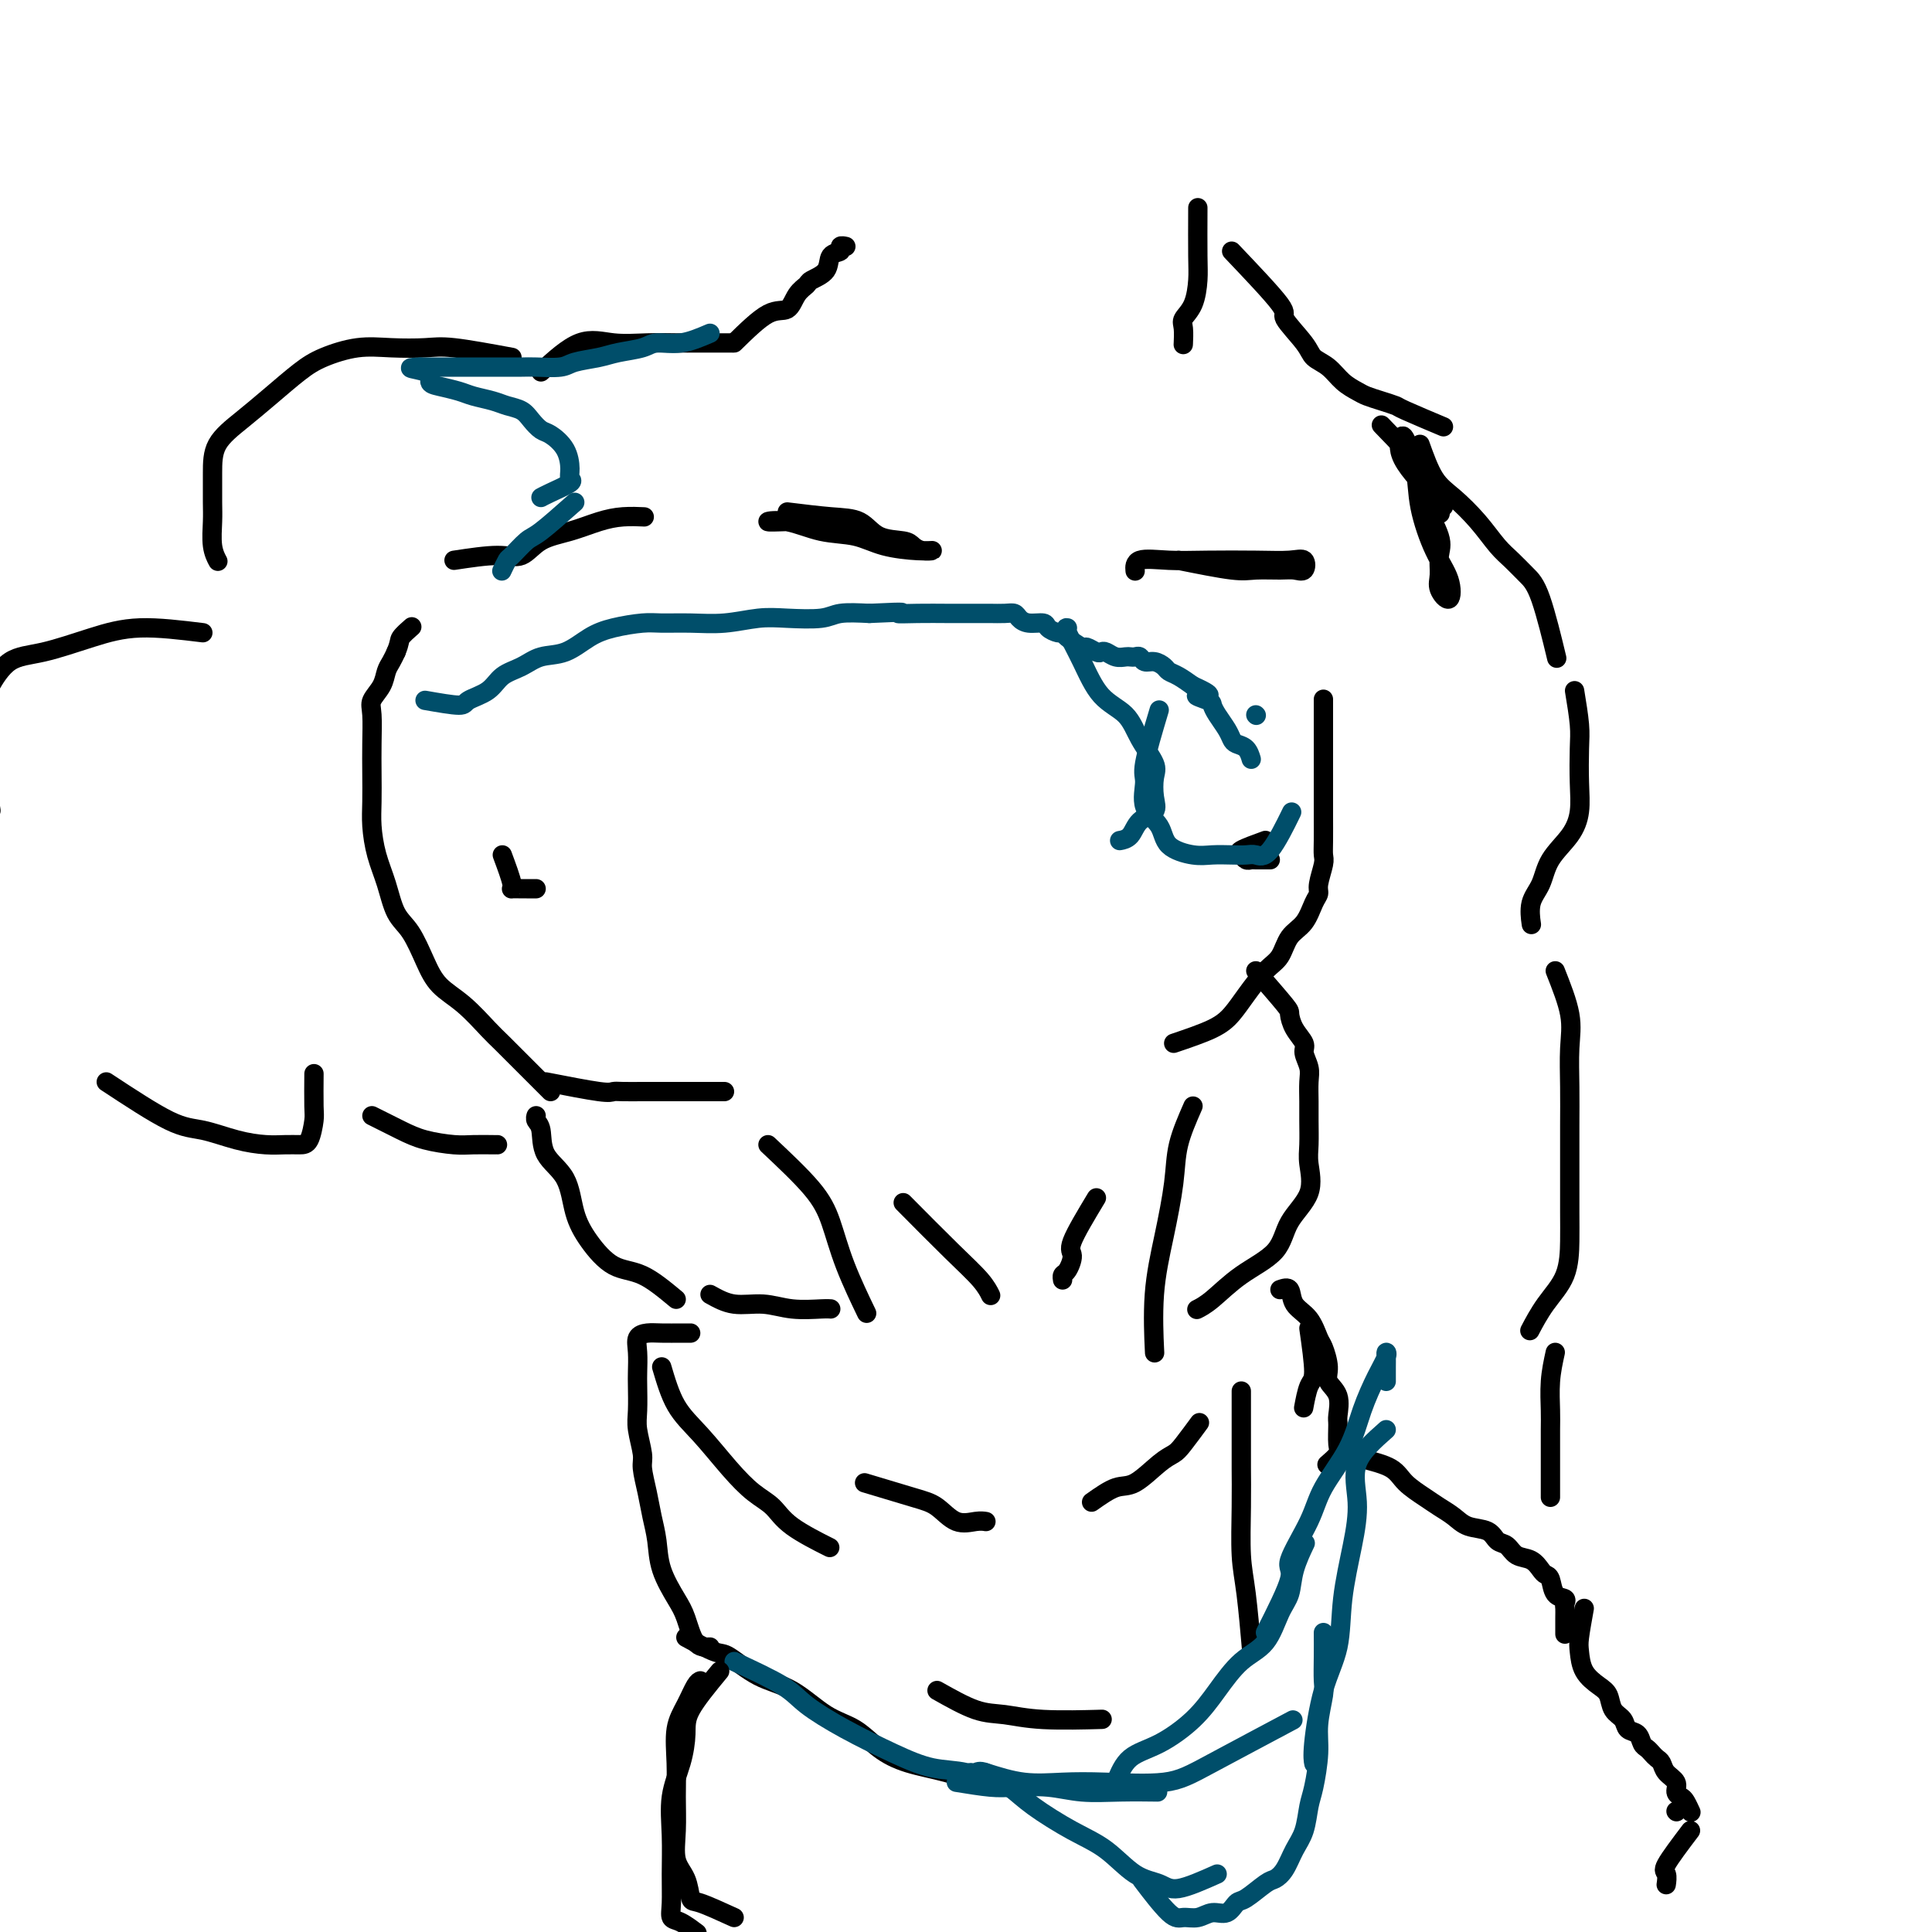 <svg viewBox='0 0 400 400' version='1.1' xmlns='http://www.w3.org/2000/svg' xmlns:xlink='http://www.w3.org/1999/xlink'><g fill='none' stroke='#000000' stroke-width='4' stroke-linecap='round' stroke-linejoin='round'><path d='M152,397c-2.746,-1.253 -5.492,-2.507 -7,-3c-1.508,-0.493 -1.777,-0.226 -2,-1c-0.223,-0.774 -0.399,-2.588 -1,-4c-0.601,-1.412 -1.627,-2.421 -2,-4c-0.373,-1.579 -0.094,-3.727 0,-6c0.094,-2.273 0.004,-4.672 0,-7c-0.004,-2.328 0.080,-4.585 0,-7c-0.080,-2.415 -0.322,-4.987 0,-7c0.322,-2.013 1.210,-3.467 2,-5c0.790,-1.533 1.482,-3.143 2,-4c0.518,-0.857 0.862,-0.959 1,-1c0.138,-0.041 0.069,-0.020 0,0'/><path d='M147,341c-1.079,0.060 -2.159,0.121 -3,-1c-0.841,-1.121 -1.444,-3.422 -2,-5c-0.556,-1.578 -1.066,-2.433 -2,-4c-0.934,-1.567 -2.293,-3.845 -3,-6c-0.707,-2.155 -0.763,-4.189 -1,-6c-0.237,-1.811 -0.656,-3.401 -1,-5c-0.344,-1.599 -0.614,-3.206 -1,-5c-0.386,-1.794 -0.888,-3.776 -1,-5c-0.112,-1.224 0.166,-1.691 0,-3c-0.166,-1.309 -0.776,-3.459 -1,-5c-0.224,-1.541 -0.061,-2.472 0,-4c0.061,-1.528 0.022,-3.653 0,-5c-0.022,-1.347 -0.026,-1.916 0,-3c0.026,-1.084 0.083,-2.683 0,-4c-0.083,-1.317 -0.306,-2.353 0,-3c0.306,-0.647 1.140,-0.905 2,-1c0.860,-0.095 1.746,-0.025 3,0c1.254,0.025 2.876,0.007 4,0c1.124,-0.007 1.750,-0.002 2,0c0.250,0.002 0.125,0.001 0,0'/><path d='M140,269c-2.409,-2.003 -4.817,-4.005 -7,-5c-2.183,-0.995 -4.140,-0.981 -6,-2c-1.860,-1.019 -3.622,-3.071 -5,-5c-1.378,-1.929 -2.373,-3.735 -3,-6c-0.627,-2.265 -0.886,-4.989 -2,-7c-1.114,-2.011 -3.083,-3.310 -4,-5c-0.917,-1.690 -0.782,-3.773 -1,-5c-0.218,-1.227 -0.789,-1.600 -1,-2c-0.211,-0.400 -0.060,-0.829 0,-1c0.060,-0.171 0.030,-0.086 0,0'/><path d='M114,226c-1.607,-1.604 -3.214,-3.208 -5,-5c-1.786,-1.792 -3.752,-3.772 -5,-5c-1.248,-1.228 -1.779,-1.704 -3,-3c-1.221,-1.296 -3.132,-3.411 -5,-5c-1.868,-1.589 -3.694,-2.650 -5,-4c-1.306,-1.350 -2.094,-2.988 -3,-5c-0.906,-2.012 -1.931,-4.396 -3,-6c-1.069,-1.604 -2.181,-2.426 -3,-4c-0.819,-1.574 -1.344,-3.900 -2,-6c-0.656,-2.100 -1.444,-3.974 -2,-6c-0.556,-2.026 -0.881,-4.206 -1,-6c-0.119,-1.794 -0.034,-3.204 0,-5c0.034,-1.796 0.016,-3.978 0,-6c-0.016,-2.022 -0.029,-3.882 0,-6c0.029,-2.118 0.102,-4.493 0,-6c-0.102,-1.507 -0.378,-2.147 0,-3c0.378,-0.853 1.411,-1.919 2,-3c0.589,-1.081 0.736,-2.176 1,-3c0.264,-0.824 0.647,-1.378 1,-2c0.353,-0.622 0.677,-1.311 1,-2'/><path d='M82,135c0.881,-2.107 0.583,-2.375 1,-3c0.417,-0.625 1.548,-1.607 2,-2c0.452,-0.393 0.226,-0.196 0,0'/><path d='M113,224c4.342,0.845 8.684,1.691 11,2c2.316,0.309 2.606,0.083 3,0c0.394,-0.083 0.893,-0.022 2,0c1.107,0.022 2.824,0.006 4,0c1.176,-0.006 1.813,-0.002 3,0c1.187,0.002 2.923,0.000 4,0c1.077,-0.000 1.494,-0.000 2,0c0.506,0.000 1.103,0.000 2,0c0.897,-0.000 2.096,-0.000 3,0c0.904,0.000 1.513,0.000 2,0c0.487,-0.000 0.854,-0.000 1,0c0.146,0.000 0.073,0.000 0,0'/><path d='M243,216c2.992,-1.013 5.985,-2.027 8,-3c2.015,-0.973 3.053,-1.906 4,-3c0.947,-1.094 1.804,-2.350 3,-4c1.196,-1.650 2.729,-3.695 4,-5c1.271,-1.305 2.278,-1.869 3,-3c0.722,-1.131 1.159,-2.829 2,-4c0.841,-1.171 2.085,-1.816 3,-3c0.915,-1.184 1.499,-2.908 2,-4c0.501,-1.092 0.919,-1.553 1,-2c0.081,-0.447 -0.174,-0.879 0,-2c0.174,-1.121 0.779,-2.931 1,-4c0.221,-1.069 0.059,-1.396 0,-2c-0.059,-0.604 -0.016,-1.487 0,-3c0.016,-1.513 0.004,-3.658 0,-5c-0.004,-1.342 -0.001,-1.880 0,-3c0.001,-1.120 0.000,-2.820 0,-4c-0.000,-1.180 -0.000,-1.840 0,-3c0.000,-1.160 0.000,-2.819 0,-4c-0.000,-1.181 -0.000,-1.884 0,-3c0.000,-1.116 0.000,-2.647 0,-4c-0.000,-1.353 -0.000,-2.530 0,-3c0.000,-0.470 0.000,-0.235 0,0'/><path d='M262,174c-2.090,0.762 -4.180,1.525 -5,2c-0.820,0.475 -0.371,0.663 0,1c0.371,0.337 0.663,0.822 1,1c0.337,0.178 0.717,0.048 1,0c0.283,-0.048 0.468,-0.013 1,0c0.532,0.013 1.413,0.003 2,0c0.587,-0.003 0.882,-0.001 1,0c0.118,0.001 0.059,0.000 0,0'/><path d='M104,177c0.899,2.423 1.799,4.845 2,6c0.201,1.155 -0.296,1.041 0,1c0.296,-0.041 1.386,-0.011 2,0c0.614,0.011 0.752,0.003 1,0c0.248,-0.003 0.605,-0.001 1,0c0.395,0.001 0.827,0.000 1,0c0.173,-0.000 0.086,-0.000 0,0'/><path d='M260,201c2.436,2.802 4.872,5.603 6,7c1.128,1.397 0.947,1.389 1,2c0.053,0.611 0.340,1.842 1,3c0.660,1.158 1.694,2.242 2,3c0.306,0.758 -0.114,1.191 0,2c0.114,0.809 0.763,1.994 1,3c0.237,1.006 0.063,1.831 0,3c-0.063,1.169 -0.013,2.681 0,4c0.013,1.319 -0.010,2.444 0,4c0.010,1.556 0.053,3.542 0,5c-0.053,1.458 -0.203,2.387 0,4c0.203,1.613 0.760,3.909 0,6c-0.760,2.091 -2.838,3.975 -4,6c-1.162,2.025 -1.408,4.189 -3,6c-1.592,1.811 -4.530,3.269 -7,5c-2.470,1.731 -4.473,3.735 -6,5c-1.527,1.265 -2.579,1.790 -3,2c-0.421,0.210 -0.210,0.105 0,0'/><path d='M265,267c0.808,-0.279 1.617,-0.558 2,0c0.383,0.558 0.342,1.952 1,3c0.658,1.048 2.017,1.750 3,3c0.983,1.250 1.592,3.046 2,4c0.408,0.954 0.617,1.065 1,2c0.383,0.935 0.940,2.696 1,4c0.060,1.304 -0.377,2.153 0,3c0.377,0.847 1.567,1.693 2,3c0.433,1.307 0.109,3.076 0,4c-0.109,0.924 -0.001,1.005 0,2c0.001,0.995 -0.103,2.906 0,4c0.103,1.094 0.412,1.371 0,2c-0.412,0.629 -1.546,1.608 -2,2c-0.454,0.392 -0.227,0.196 0,0'/><path d='M282,302c2.298,0.584 4.597,1.167 6,2c1.403,0.833 1.911,1.915 3,3c1.089,1.085 2.761,2.173 4,3c1.239,0.827 2.047,1.391 3,2c0.953,0.609 2.051,1.261 3,2c0.949,0.739 1.748,1.564 3,2c1.252,0.436 2.958,0.483 4,1c1.042,0.517 1.421,1.504 2,2c0.579,0.496 1.359,0.501 2,1c0.641,0.499 1.142,1.494 2,2c0.858,0.506 2.074,0.524 3,1c0.926,0.476 1.562,1.409 2,2c0.438,0.591 0.678,0.841 1,1c0.322,0.159 0.727,0.227 1,1c0.273,0.773 0.413,2.250 1,3c0.587,0.750 1.621,0.772 2,1c0.379,0.228 0.101,0.660 0,1c-0.101,0.340 -0.027,0.586 0,1c0.027,0.414 0.007,0.996 0,2c-0.007,1.004 -0.002,2.430 0,3c0.002,0.570 0.001,0.285 0,0'/><path d='M328,333c-0.413,2.296 -0.825,4.592 -1,6c-0.175,1.408 -0.112,1.928 0,3c0.112,1.072 0.272,2.695 1,4c0.728,1.305 2.025,2.290 3,3c0.975,0.710 1.627,1.145 2,2c0.373,0.855 0.467,2.131 1,3c0.533,0.869 1.505,1.332 2,2c0.495,0.668 0.514,1.541 1,2c0.486,0.459 1.440,0.504 2,1c0.560,0.496 0.728,1.441 1,2c0.272,0.559 0.649,0.730 1,1c0.351,0.270 0.676,0.638 1,1c0.324,0.362 0.646,0.716 1,1c0.354,0.284 0.739,0.496 1,1c0.261,0.504 0.398,1.300 1,2c0.602,0.700 1.667,1.305 2,2c0.333,0.695 -0.068,1.479 0,2c0.068,0.521 0.606,0.779 1,1c0.394,0.221 0.645,0.406 1,1c0.355,0.594 0.816,1.598 1,2c0.184,0.402 0.092,0.201 0,0'/><path d='M350,379c-2.113,2.792 -4.226,5.583 -5,7c-0.774,1.417 -0.208,1.458 0,2c0.208,0.542 0.060,1.583 0,2c-0.060,0.417 -0.030,0.208 0,0'/><path d='M194,350c2.856,1.608 5.713,3.215 8,4c2.287,0.785 4.005,0.746 6,1c1.995,0.254 4.268,0.799 8,1c3.732,0.201 8.923,0.057 11,0c2.077,-0.057 1.038,-0.029 0,0'/><path d='M257,288c0.002,4.792 0.003,9.584 0,12c-0.003,2.416 -0.011,2.456 0,4c0.011,1.544 0.042,4.590 0,8c-0.042,3.410 -0.156,7.182 0,10c0.156,2.818 0.580,4.682 1,8c0.420,3.318 0.834,8.091 1,10c0.166,1.909 0.083,0.955 0,0'/><path d='M142,339c2.334,1.261 4.667,2.523 6,3c1.333,0.477 1.664,0.171 3,1c1.336,0.829 3.675,2.795 6,4c2.325,1.205 4.635,1.649 7,3c2.365,1.351 4.784,3.607 7,5c2.216,1.393 4.230,1.922 6,3c1.770,1.078 3.295,2.706 5,4c1.705,1.294 3.591,2.254 6,3c2.409,0.746 5.341,1.278 8,2c2.659,0.722 5.045,1.635 6,2c0.955,0.365 0.477,0.183 0,0'/></g>
<g fill='none' stroke='#004E6A' stroke-width='4' stroke-linecap='round' stroke-linejoin='round'><path d='M152,344c3.836,1.778 7.672,3.555 10,5c2.328,1.445 3.149,2.557 5,4c1.851,1.443 4.731,3.217 8,5c3.269,1.783 6.926,3.574 10,5c3.074,1.426 5.566,2.485 8,3c2.434,0.515 4.809,0.485 7,1c2.191,0.515 4.197,1.576 5,2c0.803,0.424 0.401,0.212 0,0'/><path d='M198,369c2.561,0.415 5.122,0.829 7,1c1.878,0.171 3.072,0.098 5,0c1.928,-0.098 4.591,-0.222 7,0c2.409,0.222 4.563,0.792 7,1c2.437,0.208 5.156,0.056 8,0c2.844,-0.056 5.813,-0.016 7,0c1.187,0.016 0.594,0.008 0,0'/><path d='M204,367c2.664,0.841 5.328,1.682 8,2c2.672,0.318 5.353,0.112 8,0c2.647,-0.112 5.262,-0.129 9,0c3.738,0.129 8.600,0.406 12,0c3.400,-0.406 5.338,-1.494 10,-4c4.662,-2.506 12.046,-6.430 15,-8c2.954,-1.570 1.477,-0.785 0,0'/><path d='M231,369c0.769,-1.888 1.537,-3.776 3,-5c1.463,-1.224 3.620,-1.784 6,-3c2.380,-1.216 4.983,-3.088 7,-5c2.017,-1.912 3.448,-3.865 5,-6c1.552,-2.135 3.227,-4.453 5,-6c1.773,-1.547 3.645,-2.324 5,-4c1.355,-1.676 2.192,-4.250 3,-6c0.808,-1.750 1.588,-2.675 2,-4c0.412,-1.325 0.457,-3.049 1,-5c0.543,-1.951 1.584,-4.129 2,-5c0.416,-0.871 0.208,-0.436 0,0'/><path d='M262,338c2.220,-4.396 4.440,-8.791 5,-11c0.560,-2.209 -0.538,-2.230 0,-4c0.538,-1.770 2.714,-5.288 4,-8c1.286,-2.712 1.683,-4.618 3,-7c1.317,-2.382 3.554,-5.241 5,-8c1.446,-2.759 2.100,-5.416 3,-8c0.900,-2.584 2.045,-5.093 3,-7c0.955,-1.907 1.720,-3.212 2,-4c0.280,-0.788 0.075,-1.059 0,-1c-0.075,0.059 -0.020,0.447 0,1c0.020,0.553 0.005,1.272 0,2c-0.005,0.728 -0.001,1.465 0,2c0.001,0.535 0.000,0.867 0,1c-0.000,0.133 -0.000,0.066 0,0'/><path d='M287,296c-2.551,2.254 -5.101,4.509 -6,7c-0.899,2.491 -0.145,5.220 0,8c0.145,2.780 -0.319,5.612 -1,9c-0.681,3.388 -1.580,7.332 -2,11c-0.420,3.668 -0.361,7.060 -1,10c-0.639,2.940 -1.975,5.427 -3,9c-1.025,3.573 -1.737,8.231 -2,11c-0.263,2.769 -0.075,3.648 0,4c0.075,0.352 0.038,0.176 0,0'/><path d='M274,338c0.009,1.599 0.017,3.197 0,5c-0.017,1.803 -0.060,3.809 0,5c0.060,1.191 0.223,1.566 0,3c-0.223,1.434 -0.832,3.927 -1,6c-0.168,2.073 0.107,3.726 0,6c-0.107,2.274 -0.595,5.169 -1,7c-0.405,1.831 -0.728,2.599 -1,4c-0.272,1.401 -0.494,3.434 -1,5c-0.506,1.566 -1.298,2.665 -2,4c-0.702,1.335 -1.315,2.906 -2,4c-0.685,1.094 -1.443,1.713 -2,2c-0.557,0.287 -0.915,0.244 -2,1c-1.085,0.756 -2.898,2.312 -4,3c-1.102,0.688 -1.492,0.510 -2,1c-0.508,0.490 -1.134,1.650 -2,2c-0.866,0.350 -1.974,-0.111 -3,0c-1.026,0.111 -1.971,0.792 -3,1c-1.029,0.208 -2.142,-0.058 -3,0c-0.858,0.058 -1.462,0.439 -3,-1c-1.538,-1.439 -4.011,-4.697 -5,-6c-0.989,-1.303 -0.495,-0.652 0,0'/><path d='M252,388c-3.042,1.355 -6.085,2.710 -8,3c-1.915,0.290 -2.704,-0.484 -4,-1c-1.296,-0.516 -3.100,-0.773 -5,-2c-1.900,-1.227 -3.895,-3.422 -6,-5c-2.105,-1.578 -4.318,-2.538 -7,-4c-2.682,-1.462 -5.833,-3.425 -8,-5c-2.167,-1.575 -3.351,-2.762 -5,-4c-1.649,-1.238 -3.761,-2.528 -5,-3c-1.239,-0.472 -1.603,-0.127 -2,0c-0.397,0.127 -0.828,0.036 -1,0c-0.172,-0.036 -0.086,-0.018 0,0'/></g>
<g fill='none' stroke='#000000' stroke-width='4' stroke-linecap='round' stroke-linejoin='round'><path d='M147,268c1.571,0.876 3.143,1.751 5,2c1.857,0.249 4.000,-0.129 6,0c2.000,0.129 3.856,0.767 6,1c2.144,0.233 4.577,0.063 6,0c1.423,-0.063 1.835,-0.018 2,0c0.165,0.018 0.082,0.009 0,0'/><path d='M159,237c3.410,3.212 6.820,6.424 9,9c2.180,2.576 3.131,4.515 4,7c0.869,2.485 1.657,5.515 3,9c1.343,3.485 3.241,7.424 4,9c0.759,1.576 0.380,0.788 0,0'/><path d='M247,229c-1.199,2.735 -2.398,5.470 -3,8c-0.602,2.530 -0.606,4.855 -1,8c-0.394,3.145 -1.178,7.111 -2,11c-0.822,3.889 -1.683,7.701 -2,12c-0.317,4.299 -0.091,9.085 0,11c0.091,1.915 0.045,0.957 0,0'/><path d='M179,307c3.753,1.132 7.507,2.265 10,3c2.493,0.735 3.726,1.073 5,2c1.274,0.927 2.589,2.444 4,3c1.411,0.556 2.918,0.150 4,0c1.082,-0.150 1.738,-0.043 2,0c0.262,0.043 0.131,0.021 0,0'/><path d='M226,311c1.790,-1.262 3.580,-2.524 5,-3c1.420,-0.476 2.468,-0.167 4,-1c1.532,-0.833 3.546,-2.809 5,-4c1.454,-1.191 2.349,-1.598 3,-2c0.651,-0.402 1.060,-0.801 2,-2c0.940,-1.199 2.411,-3.200 3,-4c0.589,-0.800 0.294,-0.400 0,0'/><path d='M347,375c0.000,0.000 0.100,0.100 0.1,0.1'/><path d='M149,346c-2.437,2.954 -4.873,5.907 -6,8c-1.127,2.093 -0.943,3.324 -1,5c-0.057,1.676 -0.355,3.796 -1,6c-0.645,2.204 -1.638,4.493 -2,7c-0.362,2.507 -0.092,5.234 0,8c0.092,2.766 0.008,5.572 0,8c-0.008,2.428 0.061,4.479 0,6c-0.061,1.521 -0.254,2.511 0,3c0.254,0.489 0.953,0.478 2,1c1.047,0.522 2.442,1.578 3,2c0.558,0.422 0.279,0.211 0,0'/><path d='M187,249c3.607,3.637 7.214,7.274 10,10c2.786,2.726 4.750,4.542 6,6c1.250,1.458 1.786,2.560 2,3c0.214,0.440 0.107,0.220 0,0'/><path d='M227,248c-2.135,3.549 -4.271,7.098 -5,9c-0.729,1.902 -0.052,2.156 0,3c0.052,0.844 -0.522,2.278 -1,3c-0.478,0.722 -0.859,0.733 -1,1c-0.141,0.267 -0.040,0.791 0,1c0.040,0.209 0.020,0.105 0,0'/><path d='M137,283c0.851,2.878 1.701,5.757 3,8c1.299,2.243 3.046,3.852 5,6c1.954,2.148 4.115,4.835 6,7c1.885,2.165 3.494,3.807 5,5c1.506,1.193 2.909,1.938 4,3c1.091,1.062 1.871,2.440 4,4c2.129,1.560 5.608,3.303 7,4c1.392,0.697 0.696,0.349 0,0'/><path d='M271,275c0.506,3.583 1.012,7.167 1,9c-0.012,1.833 -0.542,1.917 -1,3c-0.458,1.083 -0.845,3.167 -1,4c-0.155,0.833 -0.077,0.417 0,0'/><path d='M294,92c0.939,2.622 1.879,5.243 3,7c1.121,1.757 2.425,2.648 4,4c1.575,1.352 3.421,3.165 5,5c1.579,1.835 2.889,3.691 4,5c1.111,1.309 2.021,2.069 3,3c0.979,0.931 2.025,2.033 3,3c0.975,0.967 1.878,1.799 3,5c1.122,3.201 2.463,8.772 3,11c0.537,2.228 0.268,1.114 0,0'/><path d='M326,143c0.420,2.565 0.841,5.129 1,7c0.159,1.871 0.057,3.048 0,5c-0.057,1.952 -0.070,4.679 0,7c0.070,2.321 0.221,4.237 0,6c-0.221,1.763 -0.816,3.373 -2,5c-1.184,1.627 -2.958,3.270 -4,5c-1.042,1.730 -1.351,3.546 -2,5c-0.649,1.454 -1.636,2.545 -2,4c-0.364,1.455 -0.104,3.273 0,4c0.104,0.727 0.052,0.364 0,0'/><path d='M322,201c1.268,3.204 2.536,6.408 3,9c0.464,2.592 0.124,4.573 0,7c-0.124,2.427 -0.033,5.301 0,8c0.033,2.699 0.008,5.225 0,8c-0.008,2.775 -0.000,5.801 0,9c0.000,3.199 -0.007,6.571 0,9c0.007,2.429 0.030,3.916 0,6c-0.030,2.084 -0.111,4.765 -1,7c-0.889,2.235 -2.585,4.025 -4,6c-1.415,1.975 -2.547,4.136 -3,5c-0.453,0.864 -0.226,0.432 0,0'/><path d='M322,280c-0.423,1.936 -0.845,3.872 -1,6c-0.155,2.128 -0.041,4.447 0,6c0.041,1.553 0.011,2.339 0,4c-0.011,1.661 -0.003,4.196 0,6c0.003,1.804 0.001,2.875 0,4c-0.001,1.125 -0.000,2.303 0,3c0.000,0.697 0.000,0.913 0,1c-0.000,0.087 -0.000,0.043 0,0'/><path d='M106,74c-4.561,-0.842 -9.122,-1.684 -12,-2c-2.878,-0.316 -4.074,-0.105 -6,0c-1.926,0.105 -4.583,0.106 -7,0c-2.417,-0.106 -4.595,-0.318 -7,0c-2.405,0.318 -5.037,1.168 -7,2c-1.963,0.832 -3.258,1.648 -5,3c-1.742,1.352 -3.931,3.240 -6,5c-2.069,1.760 -4.018,3.393 -6,5c-1.982,1.607 -3.996,3.189 -5,5c-1.004,1.811 -0.997,3.852 -1,6c-0.003,2.148 -0.015,4.404 0,6c0.015,1.596 0.055,2.531 0,4c-0.055,1.469 -0.207,3.472 0,5c0.207,1.528 0.773,2.579 1,3c0.227,0.421 0.113,0.210 0,0'/><path d='M42,131c-4.617,-0.565 -9.233,-1.129 -13,-1c-3.767,0.129 -6.684,0.952 -10,2c-3.316,1.048 -7.032,2.321 -10,3c-2.968,0.679 -5.188,0.765 -7,2c-1.812,1.235 -3.217,3.619 -4,5c-0.783,1.381 -0.943,1.758 -1,3c-0.057,1.242 -0.012,3.350 0,5c0.012,1.650 -0.011,2.843 0,4c0.011,1.157 0.054,2.279 0,3c-0.054,0.721 -0.207,1.040 0,3c0.207,1.960 0.773,5.560 1,7c0.227,1.440 0.113,0.720 0,0'/><path d='M22,224c4.873,3.207 9.745,6.415 13,8c3.255,1.585 4.892,1.549 7,2c2.108,0.451 4.687,1.389 7,2c2.313,0.611 4.361,0.896 6,1c1.639,0.104 2.870,0.026 4,0c1.130,-0.026 2.159,-0.001 3,0c0.841,0.001 1.493,-0.022 2,-1c0.507,-0.978 0.868,-2.912 1,-4c0.132,-1.088 0.036,-1.331 0,-3c-0.036,-1.669 -0.010,-4.762 0,-6c0.010,-1.238 0.005,-0.619 0,0'/><path d='M77,231c2.127,1.072 4.255,2.144 6,3c1.745,0.856 3.109,1.497 5,2c1.891,0.503 4.311,0.867 6,1c1.689,0.133 2.649,0.036 4,0c1.351,-0.036 3.095,-0.010 4,0c0.905,0.010 0.973,0.003 1,0c0.027,-0.003 0.014,-0.001 0,0'/><path d='M112,77c2.760,-2.536 5.519,-5.072 8,-6c2.481,-0.928 4.683,-0.249 7,0c2.317,0.249 4.748,0.067 7,0c2.252,-0.067 4.325,-0.018 6,0c1.675,0.018 2.951,0.005 5,0c2.049,-0.005 4.871,-0.001 6,0c1.129,0.001 0.564,0.001 0,0'/><path d='M152,71c2.550,-2.499 5.101,-4.998 7,-6c1.899,-1.002 3.147,-0.508 4,-1c0.853,-0.492 1.312,-1.971 2,-3c0.688,-1.029 1.604,-1.609 2,-2c0.396,-0.391 0.273,-0.592 1,-1c0.727,-0.408 2.304,-1.024 3,-2c0.696,-0.976 0.513,-2.314 1,-3c0.487,-0.686 1.646,-0.720 2,-1c0.354,-0.280 -0.097,-0.806 0,-1c0.097,-0.194 0.742,-0.055 1,0c0.258,0.055 0.129,0.028 0,0'/><path d='M248,43c-0.014,3.790 -0.028,7.580 0,10c0.028,2.420 0.099,3.468 0,5c-0.099,1.532 -0.366,3.546 -1,5c-0.634,1.454 -1.634,2.349 -2,3c-0.366,0.651 -0.099,1.060 0,2c0.099,0.940 0.028,2.411 0,3c-0.028,0.589 -0.014,0.294 0,0'/><path d='M255,52c4.224,4.440 8.447,8.879 10,11c1.553,2.121 0.435,1.923 1,3c0.565,1.077 2.813,3.430 4,5c1.187,1.570 1.315,2.357 2,3c0.685,0.643 1.929,1.142 3,2c1.071,0.858 1.969,2.076 3,3c1.031,0.924 2.196,1.555 3,2c0.804,0.445 1.246,0.705 2,1c0.754,0.295 1.818,0.626 3,1c1.182,0.374 2.482,0.791 3,1c0.518,0.209 0.255,0.210 2,1c1.745,0.790 5.499,2.369 7,3c1.501,0.631 0.751,0.316 0,0'/><path d='M286,88c4.143,4.286 8.286,8.571 10,11c1.714,2.429 1.000,3.000 1,4c0.000,1.000 0.714,2.429 1,3c0.286,0.571 0.143,0.286 0,0'/><path d='M94,116c3.321,-0.501 6.642,-1.002 9,-1c2.358,0.002 3.753,0.508 5,0c1.247,-0.508 2.345,-2.031 4,-3c1.655,-0.969 3.866,-1.384 6,-2c2.134,-0.616 4.191,-1.433 6,-2c1.809,-0.567 3.372,-0.883 5,-1c1.628,-0.117 3.322,-0.033 4,0c0.678,0.033 0.339,0.017 0,0'/><path d='M163,106c3.209,0.394 6.417,0.788 9,1c2.583,0.212 4.539,0.243 6,1c1.461,0.757 2.425,2.241 4,3c1.575,0.759 3.762,0.792 5,1c1.238,0.208 1.529,0.590 2,1c0.471,0.410 1.122,0.849 2,1c0.878,0.151 1.984,0.014 2,0c0.016,-0.014 -1.057,0.094 -3,0c-1.943,-0.094 -4.755,-0.389 -7,-1c-2.245,-0.611 -3.921,-1.537 -6,-2c-2.079,-0.463 -4.560,-0.464 -7,-1c-2.440,-0.536 -4.840,-1.608 -7,-2c-2.160,-0.392 -4.082,-0.106 -4,0c0.082,0.106 2.166,0.030 3,0c0.834,-0.030 0.417,-0.015 0,0'/><path d='M244,116c4.214,0.846 8.429,1.693 11,2c2.571,0.307 3.500,0.075 5,0c1.500,-0.075 3.572,0.008 5,0c1.428,-0.008 2.211,-0.107 3,0c0.789,0.107 1.585,0.421 2,0c0.415,-0.421 0.448,-1.576 0,-2c-0.448,-0.424 -1.378,-0.115 -3,0c-1.622,0.115 -3.937,0.038 -7,0c-3.063,-0.038 -6.873,-0.038 -10,0c-3.127,0.038 -5.570,0.113 -8,0c-2.430,-0.113 -4.847,-0.415 -6,0c-1.153,0.415 -1.044,1.547 -1,2c0.044,0.453 0.022,0.226 0,0'/><path d='M294,103c1.695,3.031 3.389,6.062 4,8c0.611,1.938 0.138,2.781 0,4c-0.138,1.219 0.060,2.812 0,4c-0.060,1.188 -0.377,1.969 0,3c0.377,1.031 1.448,2.312 2,2c0.552,-0.312 0.586,-2.217 0,-4c-0.586,-1.783 -1.792,-3.444 -3,-6c-1.208,-2.556 -2.418,-6.009 -3,-9c-0.582,-2.991 -0.536,-5.522 -1,-8c-0.464,-2.478 -1.436,-4.904 -2,-6c-0.564,-1.096 -0.718,-0.861 -1,0c-0.282,0.861 -0.691,2.347 1,5c1.691,2.653 5.483,6.472 7,8c1.517,1.528 0.758,0.764 0,0'/></g>
<g fill='none' stroke='#004E6A' stroke-width='4' stroke-linecap='round' stroke-linejoin='round'><path d='M147,69c-2.026,0.869 -4.052,1.739 -6,2c-1.948,0.261 -3.817,-0.085 -5,0c-1.183,0.085 -1.679,0.601 -3,1c-1.321,0.399 -3.467,0.681 -5,1c-1.533,0.319 -2.453,0.674 -4,1c-1.547,0.326 -3.721,0.623 -5,1c-1.279,0.377 -1.662,0.833 -3,1c-1.338,0.167 -3.631,0.045 -5,0c-1.369,-0.045 -1.813,-0.012 -3,0c-1.187,0.012 -3.116,0.003 -4,0c-0.884,-0.003 -0.723,-0.001 -1,0c-0.277,0.001 -0.991,0.000 -2,0c-1.009,-0.000 -2.312,-0.000 -3,0c-0.688,0.000 -0.760,0.000 -1,0c-0.240,-0.000 -0.649,-0.000 -1,0c-0.351,0.000 -0.643,0.000 -1,0c-0.357,-0.000 -0.778,-0.000 -1,0c-0.222,0.000 -0.245,0.000 -1,0c-0.755,-0.000 -2.244,-0.000 -3,0c-0.756,0.000 -0.781,0.000 -1,0c-0.219,-0.000 -0.634,-0.000 -1,0c-0.366,0.000 -0.683,0.000 -1,0'/><path d='M87,76c-4.303,0.118 -0.560,0.413 1,1c1.560,0.587 0.939,1.467 1,2c0.061,0.533 0.806,0.720 2,1c1.194,0.280 2.837,0.652 4,1c1.163,0.348 1.844,0.673 3,1c1.156,0.327 2.785,0.655 4,1c1.215,0.345 2.015,0.707 3,1c0.985,0.293 2.155,0.517 3,1c0.845,0.483 1.365,1.225 2,2c0.635,0.775 1.385,1.584 2,2c0.615,0.416 1.097,0.439 2,1c0.903,0.561 2.229,1.659 3,3c0.771,1.341 0.987,2.923 1,4c0.013,1.077 -0.179,1.648 0,2c0.179,0.352 0.728,0.486 0,1c-0.728,0.514 -2.735,1.408 -4,2c-1.265,0.592 -1.790,0.884 -2,1c-0.210,0.116 -0.105,0.058 0,0'/><path d='M119,104c-2.704,2.397 -5.408,4.793 -7,6c-1.592,1.207 -2.073,1.224 -3,2c-0.927,0.776 -2.300,2.311 -3,3c-0.700,0.689 -0.727,0.532 -1,1c-0.273,0.468 -0.792,1.562 -1,2c-0.208,0.438 -0.104,0.219 0,0'/><path d='M88,145c2.836,0.496 5.672,0.993 7,1c1.328,0.007 1.148,-0.475 2,-1c0.852,-0.525 2.737,-1.095 4,-2c1.263,-0.905 1.905,-2.147 3,-3c1.095,-0.853 2.643,-1.317 4,-2c1.357,-0.683 2.523,-1.584 4,-2c1.477,-0.416 3.264,-0.346 5,-1c1.736,-0.654 3.421,-2.032 5,-3c1.579,-0.968 3.053,-1.526 5,-2c1.947,-0.474 4.368,-0.863 6,-1c1.632,-0.137 2.474,-0.023 4,0c1.526,0.023 3.735,-0.045 6,0c2.265,0.045 4.585,0.205 7,0c2.415,-0.205 4.923,-0.773 7,-1c2.077,-0.227 3.722,-0.112 6,0c2.278,0.112 5.190,0.223 7,0c1.810,-0.223 2.517,-0.778 4,-1c1.483,-0.222 3.741,-0.111 6,0'/><path d='M180,127c9.399,-0.464 6.395,-0.124 6,0c-0.395,0.124 1.818,0.033 4,0c2.182,-0.033 4.331,-0.009 6,0c1.669,0.009 2.857,0.002 4,0c1.143,-0.002 2.242,0.002 3,0c0.758,-0.002 1.174,-0.011 2,0c0.826,0.011 2.060,0.041 3,0c0.940,-0.041 1.585,-0.152 2,0c0.415,0.152 0.601,0.566 1,1c0.399,0.434 1.010,0.886 2,1c0.990,0.114 2.357,-0.111 3,0c0.643,0.111 0.561,0.559 1,1c0.439,0.441 1.398,0.873 2,1c0.602,0.127 0.848,-0.053 1,0c0.152,0.053 0.212,0.340 1,1c0.788,0.660 2.304,1.692 3,2c0.696,0.308 0.570,-0.110 1,0c0.430,0.110 1.414,0.747 2,1c0.586,0.253 0.773,0.120 1,0c0.227,-0.120 0.495,-0.228 1,0c0.505,0.228 1.249,0.792 2,1c0.751,0.208 1.510,0.060 2,0c0.490,-0.060 0.711,-0.031 1,0c0.289,0.031 0.645,0.064 1,0c0.355,-0.064 0.710,-0.224 1,0c0.290,0.224 0.514,0.833 1,1c0.486,0.167 1.235,-0.107 2,0c0.765,0.107 1.545,0.596 2,1c0.455,0.404 0.584,0.724 1,1c0.416,0.276 1.119,0.507 2,1c0.881,0.493 1.941,1.246 3,2'/><path d='M247,142c6.152,2.723 2.033,2.032 1,2c-1.033,-0.032 1.019,0.597 2,1c0.981,0.403 0.892,0.581 1,1c0.108,0.419 0.414,1.081 1,2c0.586,0.919 1.453,2.096 2,3c0.547,0.904 0.774,1.535 1,2c0.226,0.465 0.452,0.764 1,1c0.548,0.236 1.417,0.410 2,1c0.583,0.590 0.881,1.597 1,2c0.119,0.403 0.060,0.201 0,0'/><path d='M260,148c0.000,0.000 0.100,0.100 0.1,0.1'/><path d='M221,130c-0.254,-0.069 -0.508,-0.137 0,1c0.508,1.137 1.780,3.481 3,6c1.220,2.519 2.390,5.215 4,7c1.610,1.785 3.660,2.659 5,4c1.340,1.341 1.969,3.150 3,5c1.031,1.850 2.462,3.740 3,5c0.538,1.260 0.181,1.889 0,3c-0.181,1.111 -0.185,2.704 0,4c0.185,1.296 0.561,2.295 0,3c-0.561,0.705 -2.058,1.117 -3,2c-0.942,0.883 -1.331,2.238 -2,3c-0.669,0.762 -1.620,0.932 -2,1c-0.380,0.068 -0.190,0.034 0,0'/><path d='M240,147c-1.290,4.323 -2.581,8.646 -3,11c-0.419,2.354 0.033,2.740 0,4c-0.033,1.260 -0.551,3.395 0,5c0.551,1.605 2.170,2.679 3,4c0.830,1.321 0.869,2.890 2,4c1.131,1.110 3.352,1.761 5,2c1.648,0.239 2.722,0.067 4,0c1.278,-0.067 2.760,-0.030 4,0c1.240,0.030 2.238,0.052 3,0c0.762,-0.052 1.287,-0.179 2,0c0.713,0.179 1.615,0.664 3,-1c1.385,-1.664 3.253,-5.475 4,-7c0.747,-1.525 0.374,-0.762 0,0'/></g>
</svg>
